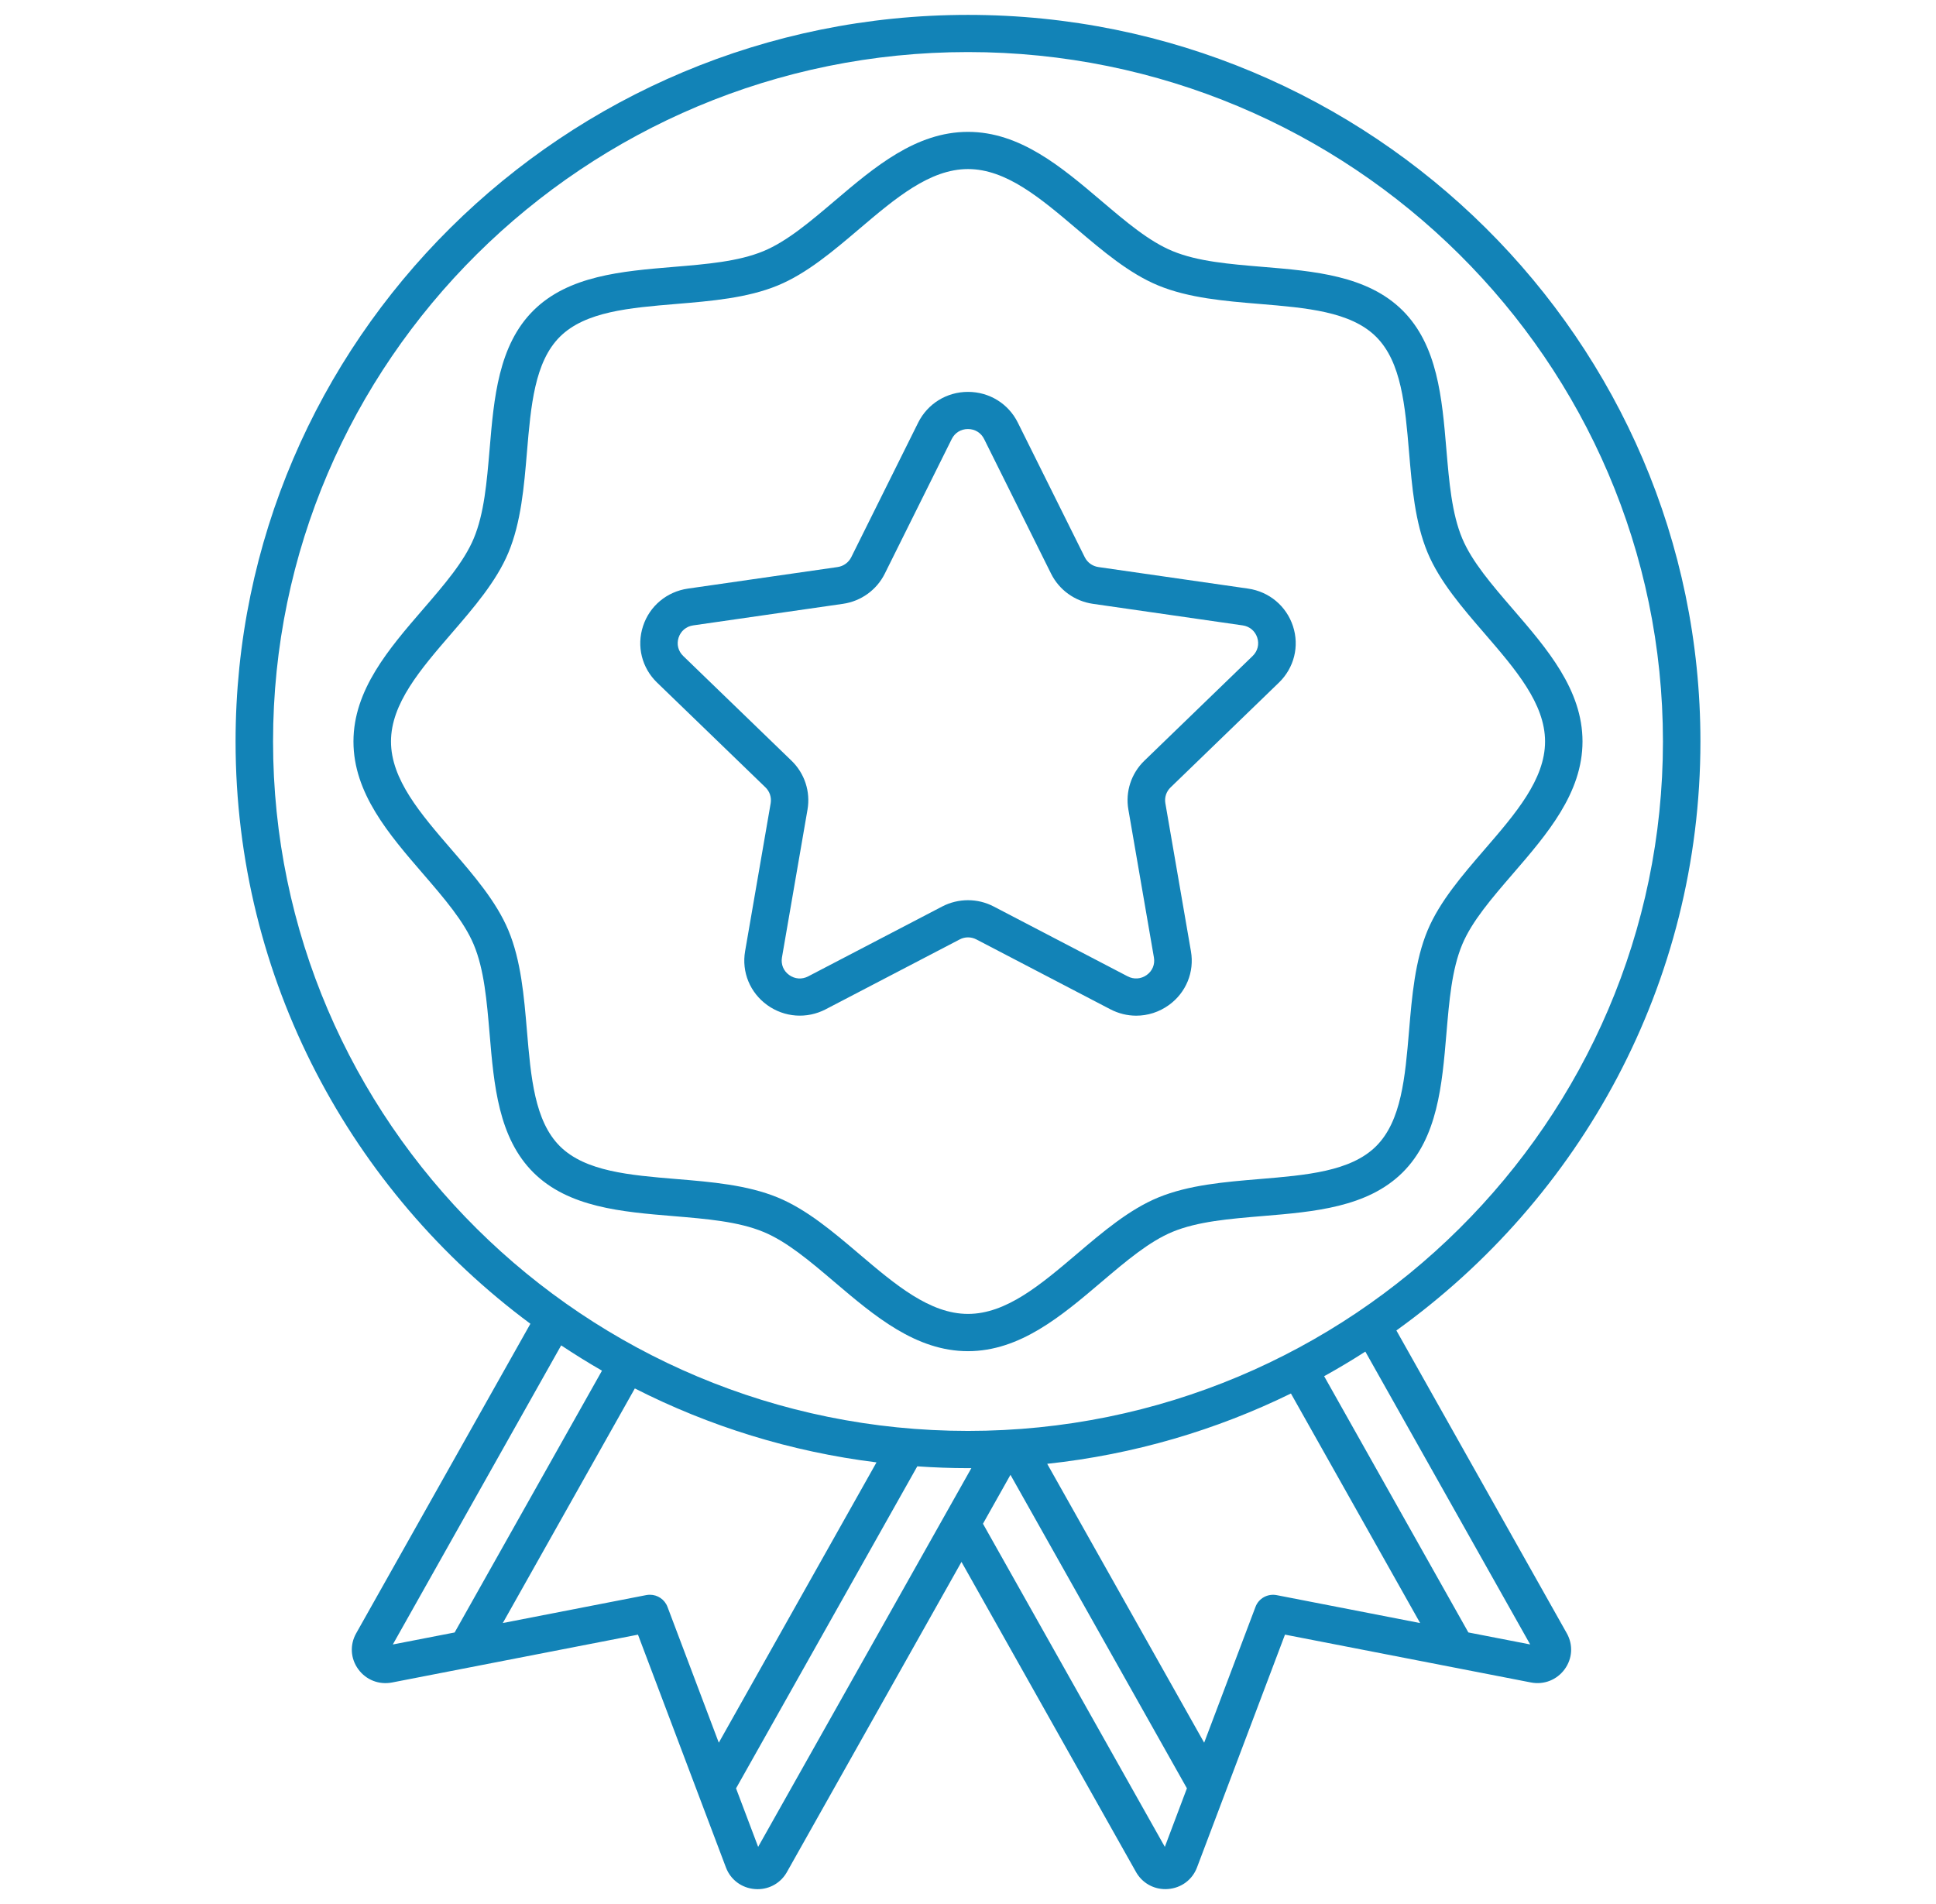 <svg width="122" height="120" viewBox="0 0 122 120" fill="none" xmlns="http://www.w3.org/2000/svg">
<path d="M87.995 83.852C99.594 75.525 107.155 61.99 107.155 46.73C107.155 21.48 86.45 0.938 61 0.938C35.55 0.938 14.845 21.48 14.845 46.732C14.845 61.734 22.154 75.073 33.424 83.43L22.444 102.94C22.035 103.666 22.087 104.534 22.579 105.206C23.07 105.879 23.887 106.198 24.709 106.038L40.203 103.024L45.745 117.694C46.038 118.472 46.739 118.995 47.576 119.058C47.632 119.062 47.687 119.065 47.741 119.065C48.511 119.065 49.21 118.662 49.59 117.984L60.589 98.438L71.587 117.982C71.968 118.659 72.667 119.062 73.437 119.062C73.491 119.062 73.548 119.06 73.602 119.055C74.439 118.992 75.14 118.472 75.433 117.691L80.975 103.022L96.469 106.036C97.291 106.198 98.106 105.877 98.599 105.204C99.091 104.531 99.142 103.662 98.734 102.938L87.995 83.852ZM17.207 46.732C17.207 22.774 36.853 3.281 61 3.281C85.147 3.281 104.793 22.774 104.793 46.732C104.793 70.69 85.147 90.183 61 90.183C36.853 90.183 17.207 70.69 17.207 46.732ZM24.754 103.643L35.363 84.792C36.202 85.35 37.059 85.882 37.935 86.386L28.65 102.886L24.754 103.643ZM45.296 109.833L42.062 101.271C41.887 100.807 41.441 100.509 40.957 100.509C40.881 100.509 40.806 100.516 40.728 100.53L31.685 102.291L40.005 87.506C44.679 89.885 49.813 91.493 55.234 92.166L45.296 109.833ZM47.776 116.398L46.383 112.711L57.804 92.416C58.86 92.489 59.925 92.529 61 92.529C61.071 92.529 61.142 92.527 61.213 92.527L47.776 116.398ZM73.404 116.398L61.943 96.033L63.676 92.951L74.795 112.709L73.404 116.398ZM80.45 100.533C79.883 100.425 79.319 100.734 79.118 101.271L75.882 109.833L65.991 92.257C71.45 91.671 76.626 90.138 81.35 87.825L89.493 102.293L80.45 100.533ZM92.531 102.884L83.443 86.735C84.327 86.245 85.191 85.73 86.039 85.184L96.426 103.641L92.531 102.884Z" fill="#1283B7"/>
<path d="M61.529 59.208L69.969 63.609C70.487 63.879 71.044 64.013 71.602 64.013C72.324 64.013 73.043 63.788 73.657 63.345C74.743 62.562 75.277 61.261 75.048 59.949L73.437 50.625C73.373 50.259 73.496 49.884 73.765 49.627L80.592 43.022C81.553 42.092 81.894 40.727 81.478 39.462C81.062 38.196 79.98 37.289 78.653 37.097L69.216 35.738C68.845 35.684 68.524 35.454 68.358 35.119L64.139 26.634C63.546 25.439 62.342 24.698 61 24.698C59.658 24.698 58.456 25.442 57.861 26.634L53.642 35.119C53.476 35.452 53.155 35.684 52.784 35.738L43.347 37.097C42.02 37.289 40.935 38.194 40.522 39.462C40.106 40.727 40.446 42.094 41.408 43.022L48.237 49.624C48.506 49.884 48.627 50.257 48.565 50.625L46.954 59.949C46.727 61.261 47.261 62.562 48.348 63.345C49.435 64.127 50.847 64.228 52.035 63.609L60.476 59.208C60.802 59.034 61.198 59.034 61.529 59.208ZM59.37 57.134L50.93 61.535C50.538 61.739 50.089 61.709 49.73 61.449C49.371 61.191 49.203 60.778 49.276 60.345L50.887 51.021C51.081 49.894 50.706 48.745 49.881 47.946L43.052 41.342C42.735 41.034 42.627 40.601 42.764 40.184C42.901 39.767 43.243 39.478 43.683 39.415L53.12 38.056C54.261 37.892 55.246 37.181 55.756 36.155L59.975 27.67C60.171 27.277 60.553 27.04 60.995 27.04C61.439 27.04 61.82 27.274 62.016 27.67L66.235 36.155C66.745 37.181 67.73 37.892 68.871 38.056L78.308 39.415C78.747 39.478 79.09 39.767 79.227 40.184C79.364 40.601 79.255 41.034 78.939 41.342L72.112 47.946C71.287 48.745 70.909 49.894 71.106 51.021L72.716 60.345C72.792 60.778 72.622 61.191 72.263 61.449C71.904 61.706 71.455 61.739 71.063 61.535L62.623 57.134C61.609 56.602 60.391 56.602 59.37 57.134Z" fill="#1283B7"/>
<path d="M69.405 80.801C70.954 79.486 72.416 78.244 73.9 77.632C75.48 76.981 77.469 76.817 79.572 76.641C82.815 76.371 86.169 76.092 88.383 73.898C90.596 71.702 90.875 68.374 91.147 65.156C91.324 63.068 91.489 61.097 92.143 59.529C92.757 58.057 94.012 56.606 95.337 55.069C97.494 52.57 99.724 49.985 99.724 46.73C99.724 43.474 97.494 40.889 95.337 38.391C94.012 36.853 92.76 35.402 92.143 33.931C91.487 32.363 91.321 30.389 91.144 28.303C90.872 25.085 90.591 21.757 88.38 19.561C86.167 17.365 82.815 17.088 79.569 16.819C77.465 16.643 75.478 16.479 73.898 15.827C72.414 15.218 70.952 13.976 69.402 12.659C66.887 10.524 64.281 8.311 61 8.311C57.719 8.311 55.113 10.524 52.595 12.663C51.046 13.978 49.584 15.22 48.1 15.832C46.52 16.484 44.531 16.648 42.428 16.823C39.185 17.093 35.831 17.372 33.617 19.566C31.404 21.762 31.125 25.09 30.854 28.308C30.676 30.396 30.511 32.367 29.854 33.935C29.24 35.407 27.988 36.858 26.661 38.395C24.504 40.894 22.274 43.479 22.274 46.734C22.274 49.99 24.504 52.575 26.661 55.074C27.986 56.611 29.238 58.062 29.854 59.534C30.511 61.102 30.676 63.075 30.854 65.161C31.125 68.379 31.406 71.707 33.617 73.903C35.831 76.099 39.185 76.376 42.428 76.645C44.533 76.821 46.52 76.985 48.1 77.637C49.584 78.246 51.046 79.488 52.595 80.806C55.113 82.945 57.719 85.158 61 85.158C64.281 85.153 66.887 82.941 69.405 80.801ZM49.005 75.469C47.082 74.679 44.816 74.489 42.624 74.309C39.674 74.063 36.889 73.833 35.287 72.244C33.686 70.655 33.454 67.891 33.206 64.964C33.022 62.789 32.833 60.541 32.037 58.634C31.279 56.817 29.845 55.156 28.456 53.548C26.493 51.272 24.639 49.123 24.639 46.732C24.639 44.342 26.493 42.192 28.456 39.916C29.843 38.309 31.279 36.647 32.037 34.831C32.833 32.923 33.024 30.675 33.206 28.5C33.454 25.573 33.686 22.809 35.287 21.22C36.889 19.631 39.674 19.402 42.624 19.156C44.816 18.973 47.082 18.785 49.005 17.995C50.835 17.243 52.51 15.82 54.131 14.442C56.424 12.495 58.591 10.655 61 10.655C63.41 10.655 65.576 12.495 67.869 14.442C69.49 15.818 71.165 17.243 72.995 17.995C74.916 18.785 77.183 18.975 79.376 19.156C82.326 19.402 85.111 19.631 86.713 21.22C88.314 22.809 88.546 25.573 88.794 28.5C88.978 30.675 89.167 32.923 89.963 34.831C90.721 36.647 92.155 38.309 93.544 39.916C95.507 42.192 97.364 44.342 97.364 46.732C97.364 49.123 95.51 51.272 93.544 53.548C92.157 55.156 90.724 56.817 89.963 58.634C89.167 60.541 88.976 62.789 88.794 64.964C88.546 67.891 88.314 70.655 86.713 72.244C85.111 73.833 82.326 74.063 79.376 74.309C77.183 74.492 74.918 74.679 72.995 75.469C71.165 76.221 69.49 77.644 67.869 79.022C65.576 80.97 63.41 82.809 61 82.809C58.591 82.809 56.424 80.97 54.131 79.022C52.51 77.644 50.835 76.221 49.005 75.469Z" fill="#1283B7"/>
</svg>

